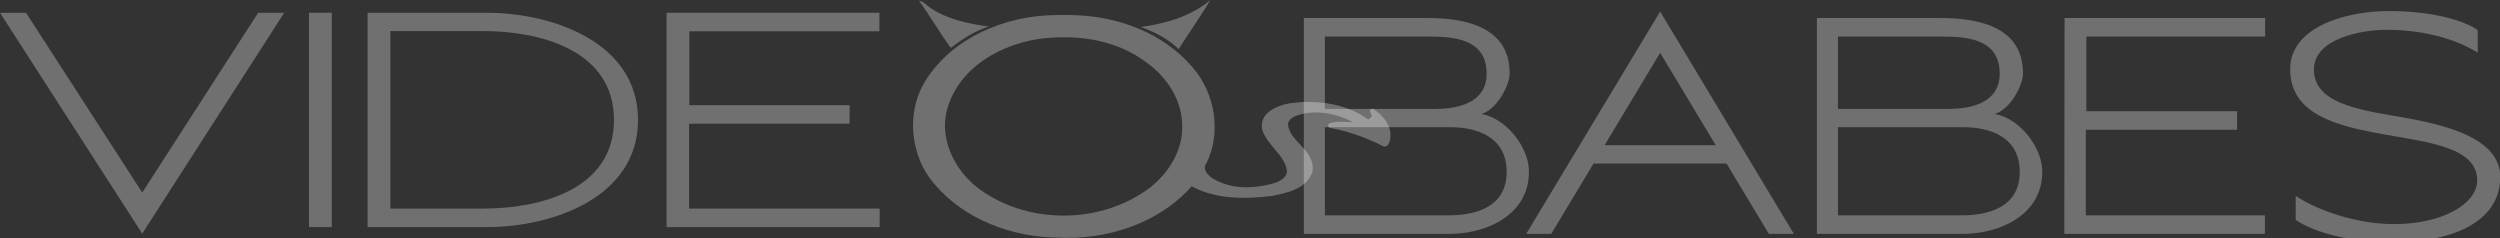 <?xml version="1.0" encoding="utf-8"?>
<!-- Generator: Adobe Illustrator 19.2.1, SVG Export Plug-In . SVG Version: 6.00 Build 0)  -->
<svg version="1.1" id="Layer_1" xmlns="http://www.w3.org/2000/svg" xmlns:xlink="http://www.w3.org/1999/xlink" x="0px" y="0px"
	 viewBox="0 0 998.4 95.1" style="enable-background:new 0 0 998.4 95.1;" xml:space="preserve">
<rect x="0" y="0" width="998.4" height="95.1" fill="#333333" stroke="none"/>
<style type="text/css">
	.st0{opacity:0.3;}
	.st1{fill:#FFFFFF;}
</style>
<g class="st0">
	<path class="st1" d="M579,93.4h-58.3V7.2H570c14.4,0,32.9,3.1,32.9,22.1c0,4.9-5.2,14.5-11.3,16.2c10.4,1.9,19,13.7,19,22.9
		C610.7,86,593.4,93.4,579,93.4z M529.1,14.6v28.9h44c8.2,0,20.6-1.9,20.6-14.1c0-14.5-14.3-14.8-23.8-14.8
		C569.9,14.6,529.1,14.6,529.1,14.6z M578.6,86c9.8,0,23.1-2.8,23.1-17.3c0-14.2-12.1-17.9-22.5-17.9h-50.1V86H578.6z"/>
	<path class="st1" d="M689.5,65.3h-53.1l-16.9,28.1h-10L663,4.6l53.4,88.8h-10L689.5,65.3z M640.8,58h44.4L663,21.1L640.8,58z"/>
	<path class="st1" d="M783.9,93.4h-58.3V7.2H775c14.4,0,32.9,3.1,32.9,22.1c0,4.9-5.2,14.5-11.3,16.2c10.4,1.9,19,13.7,19,22.9
		C815.7,86,798.4,93.4,783.9,93.4z M734,14.6v28.9h44c8.2,0,20.6-1.9,20.6-14.1c0-14.5-14.3-14.8-23.8-14.8
		C774.8,14.6,734,14.6,734,14.6z M783.5,86c9.8,0,23.1-2.8,23.1-17.3c0-14.2-12.1-17.9-22.5-17.9H734V86H783.5z"/>
	<path class="st1" d="M824.5,7.2h80.1v7.4h-71.4v29.8h60.2v7.4H833V86h71.5v7.4h-80.1L824.5,7.2L824.5,7.2z"/>
	<path class="st1" d="M955.7,96.8c-15.6,0-30.7-3.4-38.9-9v-9.6c8.9,6,24.7,11.3,39.2,11.3c20.3,0,33.3-8.6,33.3-17.4
		c0-26.2-74.7-8.2-74.7-44.5c0-16.2,20.8-23.2,39.8-23.2c13.4,0,27.7,2.6,35.1,7.6v9c-9.8-6-22.8-9.1-36.6-9.1
		c-9.1,0-28.8,3.2-28.8,15.9c0,13,16.6,15.9,33.9,18.8c18,3.1,40.5,8.2,40.5,24.2C998.4,89.8,977,96.8,955.7,96.8z"/>
</g>
<g class="st0">
	<path class="st1" d="M367,0.3c1.9,0.2,3.1,1.9,4.6,2.9c6.9,4.6,15.2,6.3,23.3,7.4c-5.6,1.7-10.7,5.1-15.2,8.5
		C375.3,13.2,371.5,6.4,367,0.3z"/>
	<path class="st1" d="M455.6,10.8c9.9-1.4,19.9-4.2,27.8-10.8c-4,6.6-8.5,13-12.7,19.6C466.4,15.5,461.1,12.7,455.6,10.8z"/>
	<g>
		<g>
			<path class="st1" d="M423.2,94.9c-19.6,0-38.1-7.7-49.4-20.7c-10.6-11.5-12.2-29.8-3.8-42.6C380.2,15.8,400.3,6,422.6,6
				c0.4,0,0.8,0,1.2,0c0.9,0,1.8,0,2.7,0c20.3,0,38.4,7.6,49.7,20.8c9.3,10.6,11.6,26.5,5.5,38.6c0,0,0,0.1-0.1,0.1
				c-0.4,0.6-0.5,1.2-0.4,1.9c0.3,1.6,1.9,3.1,3.2,3.9c3.8,2.3,8.3,3.5,13.5,3.5c3.6,0,7.3-0.6,11.1-1.7c2-0.6,5.4-2.4,4.9-5.3
				c-0.6-3.2-2.7-5.7-4.9-8.3c-1.9-2.3-3.9-4.6-4.9-7.6v-0.1c-0.4-2-0.1-3.8,1-5.4c2.5-3.6,8-4.8,10.2-5.2c2.5-0.3,4.9-0.5,7.3-0.5
				c9.1,0,17.4,2.4,23.8,7l0,0h0.1c0.2,0,0.8-0.6,1-0.9c0.1-0.1,0.2-0.3,0.4-0.4c-0.2-0.6-0.5-1.2-0.7-1.7c-0.1-0.4,0-0.9,0.3-1.1
				c0.2-0.1,0.4-0.2,0.6-0.2c0.2,0,0.4,0.1,0.5,0.2c3.8,2.4,7.7,7.1,6.5,12.4v0.1c-0.2,0.8-0.7,2.4-2.1,2.4c-0.3,0-0.7-0.1-1-0.3
				c-7-3.5-14-5.9-20.8-7.1c-0.5-0.1-0.8-0.5-0.8-0.9c0-0.5,0.2-0.9,0.7-1c1.2-0.4,2.6-0.6,4.3-0.6c1,0,2,0.1,2.9,0.1
				c0.6,0,1.3,0.1,2,0.1c-4.7-2.5-9.9-3.9-14.8-3.9c-2.6,0-5.1,0.4-7.5,1.2c-0.6,0.2-3.9,1.5-3.6,3.9c0.4,3,2.5,5.2,4.7,7.6
				c2.9,3.1,5.9,6.3,5,11.2c0,0.1,0,0.1-0.1,0.2c-2.5,6.5-9.9,8-15.8,9.2l-0.6,0.1c-4.1,0.5-7.7,0.7-10.9,0.7
				c-8.3,0-15.1-1.5-20.8-4.6C464.6,87.3,446.1,95,426.2,95l0,0c-0.5,0-0.9,0-1.4,0C424.3,94.9,423.8,94.9,423.2,94.9z M425.3,14.9
				c-1.4,0-2.9,0-4.3,0.1c-16.6,0.5-37,9.5-42.6,28.1c-4,13.6,4.4,27.4,14.9,33.9c8.9,5.9,20.1,9.1,31.4,9.1l0,0
				c13,0,25.4-4.1,35-11.5c8.1-6.6,12.8-15.8,12.4-24.6c0-9.5-5.7-19.3-15-25.6C448.6,18.2,437.6,14.9,425.3,14.9z"/>
		</g>
	</g>
</g>
<g class="st0">
	<path class="st1" d="M56.8,76.9l46.3-71.8h10.4L56.8,93.3L0,5.1h10.4L56.8,76.9z"/>
	<path class="st1" d="M123.4,90.7V5.1h9.1v85.6H123.4z"/>
	<path class="st1" d="M146.8,90.7V5.1h47.6c26.2,0,60.4,11.8,60.4,42.8s-34.2,42.8-60.4,42.8H146.8z M155.9,83.3H193
		c21.8,0,52.2-7.1,52.2-35.4S214.8,12.4,193,12.4h-37.1V83.3z"/>
	<path class="st1" d="M266.1,5.1h85.1v7.4h-75.9V42h64v7.4h-64.1v33.9h76.1v7.4h-85.1V5.1H266.1z"/>
</g>
</svg>
